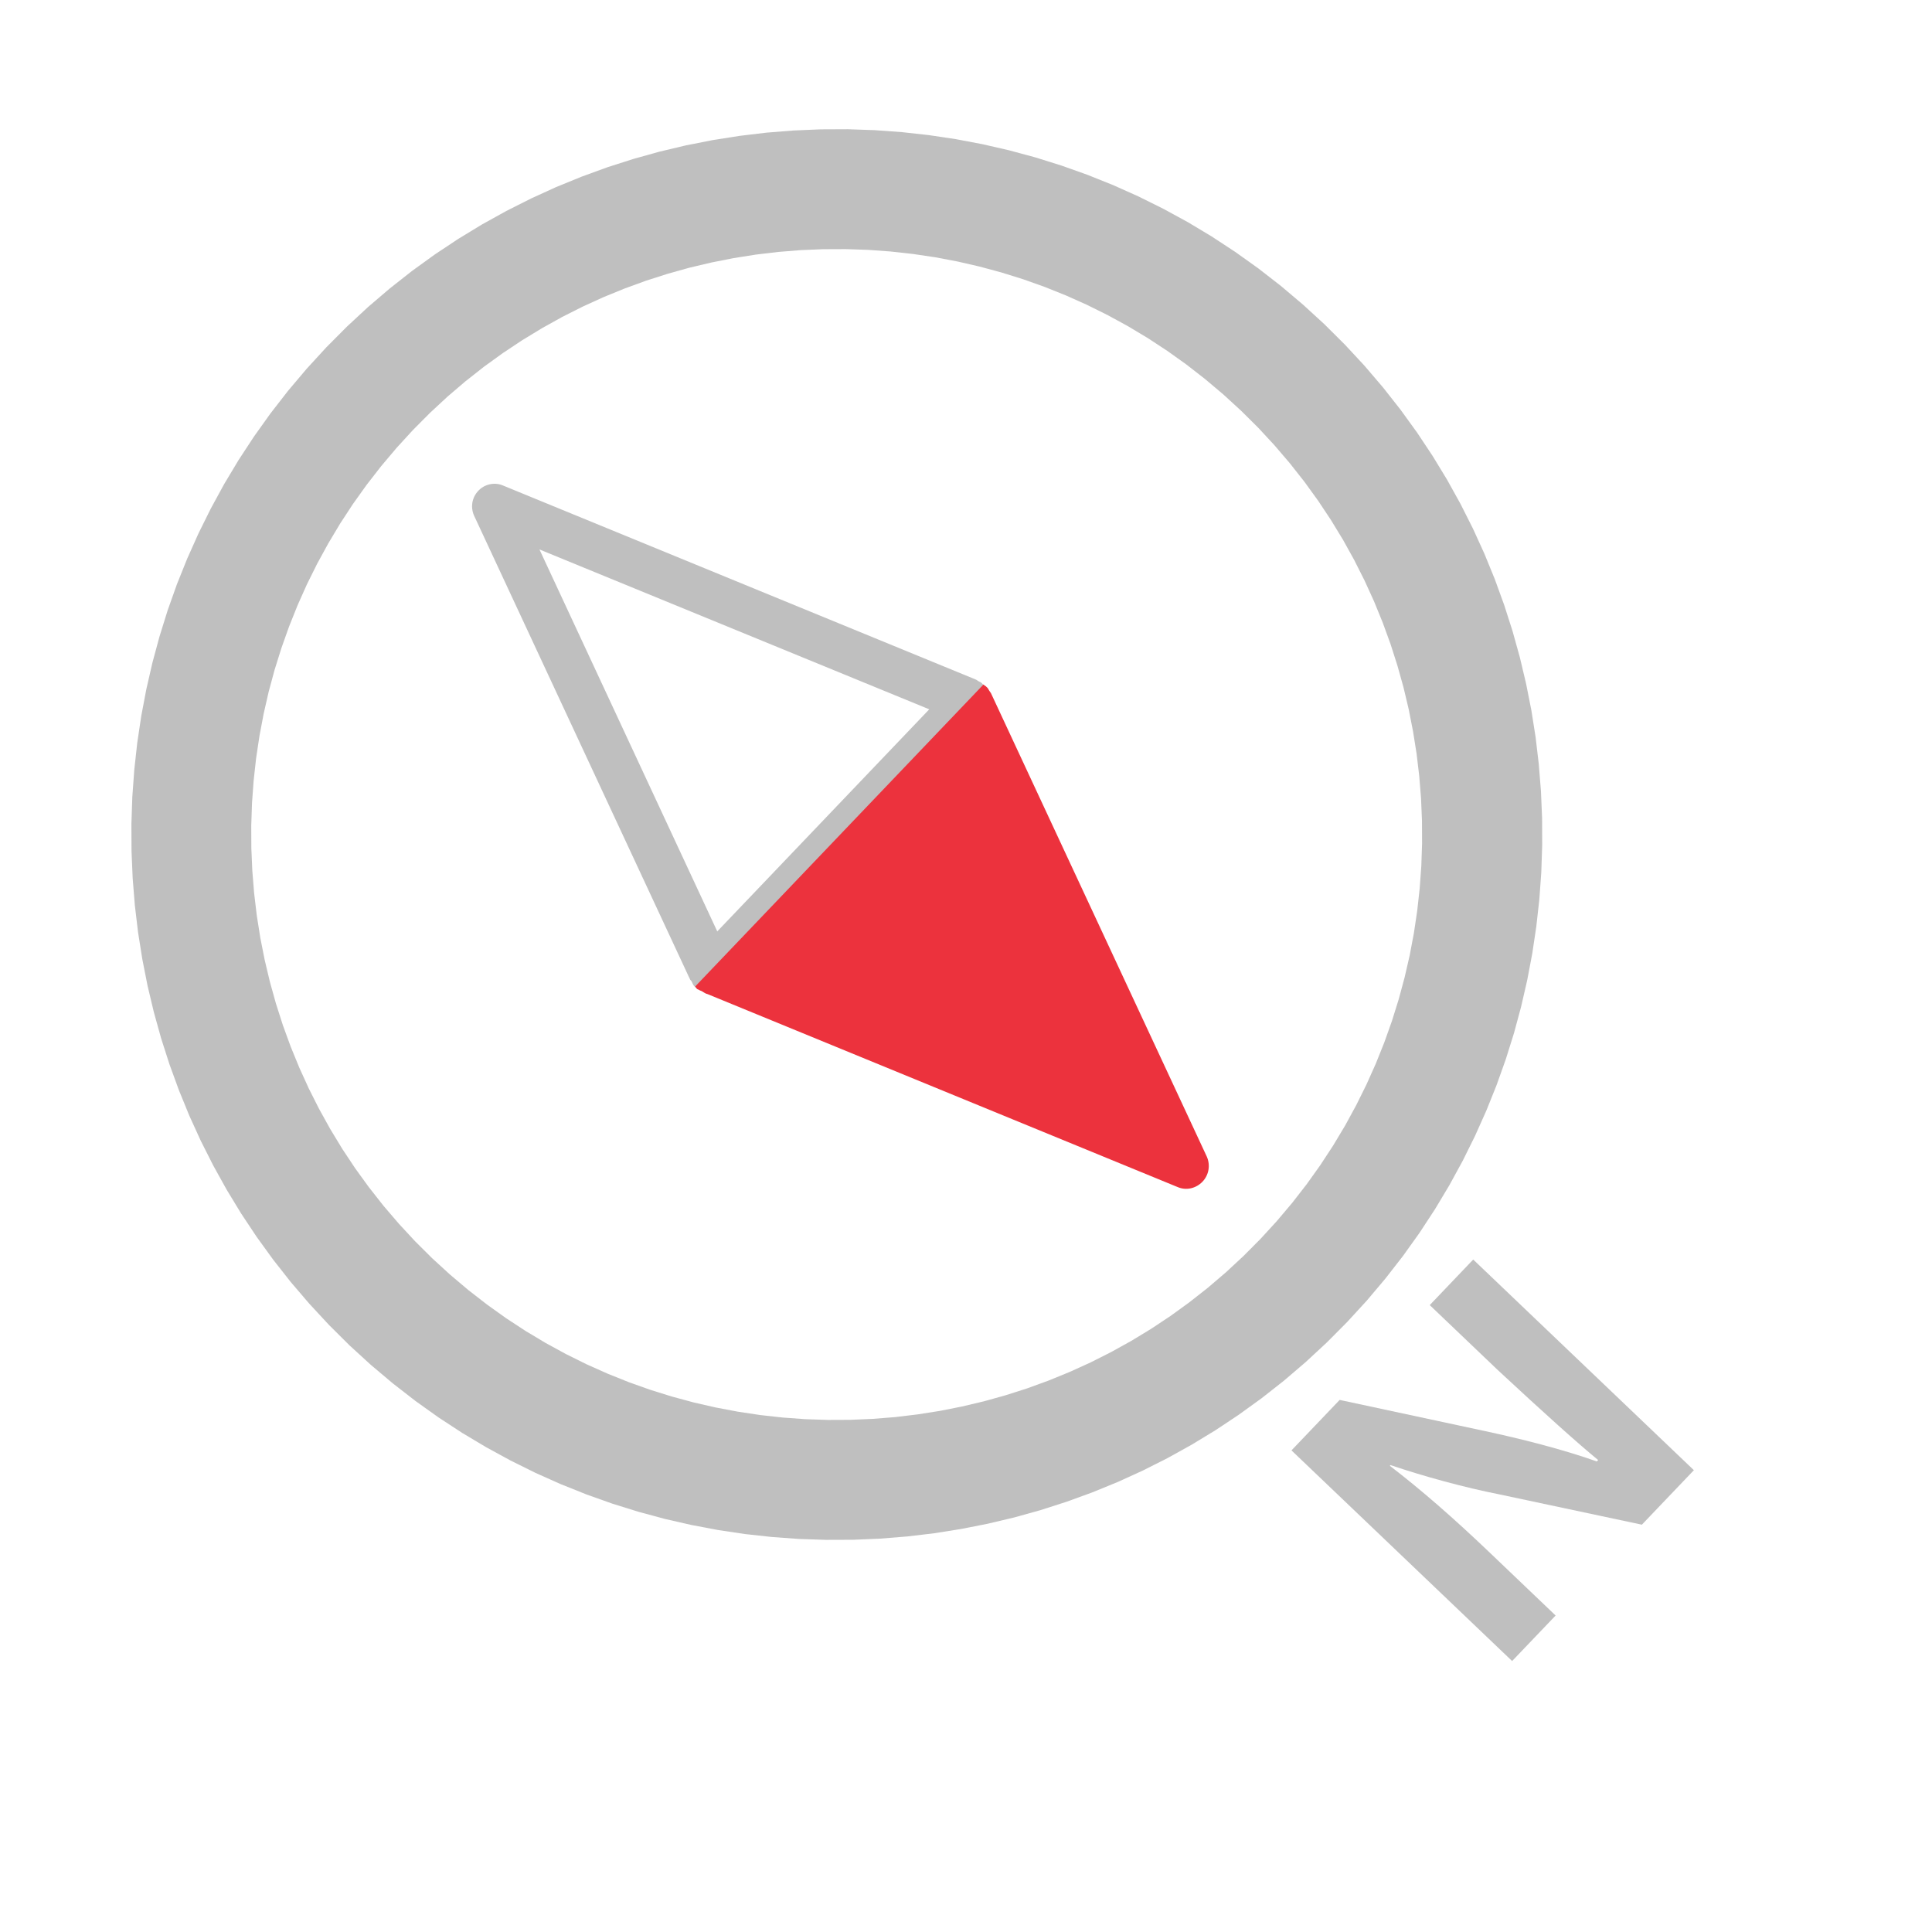 <?xml version="1.0" encoding="UTF-8" standalone="no"?>
<!DOCTYPE svg PUBLIC "-//W3C//DTD SVG 1.1//EN" "http://www.w3.org/Graphics/SVG/1.1/DTD/svg11.dtd">
<svg version="1.1" xmlns="http://www.w3.org/2000/svg" xmlns:xlink="http://www.w3.org/1999/xlink" preserveAspectRatio="xMidYMid meet" viewBox="0 0 640 640" width="640" height="640"><defs><path d="M298.76 43.77L307.7 44.76L316.61 46.09L325.47 47.77L334.27 49.79L343.01 52.15L351.66 54.86L360.23 57.91L368.7 61.3L377.06 65.04L385.3 69.13L393.41 73.55L401.38 78.33L409.19 83.45L416.84 88.91L424.31 94.72L431.6 100.88L438.7 107.38L445.52 114.17L452.01 121.16L458.16 128.36L463.97 135.75L469.44 143.31L474.58 151.05L479.38 158.94L483.84 166.98L487.96 175.16L491.74 183.46L495.18 191.88L498.28 200.41L501.04 209.02L503.46 217.72L505.54 226.49L507.29 235.32L508.69 244.21L509.74 253.13L510.46 262.09L510.84 271.06L510.87 280.04L510.57 289.01L509.92 297.98L508.92 306.92L507.59 315.82L505.91 324.68L503.89 333.48L501.53 342.22L498.82 350.87L495.77 359.44L492.37 367.91L488.63 376.27L484.55 384.51L480.12 392.62L475.35 400.58L470.23 408.4L464.76 416.05L458.95 423.52L452.8 430.81L446.29 437.91L439.51 444.73L432.51 451.22L425.32 457.37L417.93 463.18L410.36 468.65L402.63 473.79L394.73 478.59L386.69 483.05L378.51 487.17L370.21 490.95L361.79 494.39L353.27 497.49L344.65 500.26L335.96 502.68L327.18 504.76L318.35 506.5L309.47 507.91L300.54 508.97L291.59 509.69L282.62 510.07L273.64 510.1L264.66 509.8L255.7 509.15L246.76 508.17L237.86 506.84L229 505.16L220.2 503.15L211.46 500.79L202.8 498.09L194.23 495.04L185.76 491.65L177.41 487.92L169.17 483.84L161.06 479.42L153.09 474.66L145.28 469.55L137.63 464.09L130.16 458.29L122.87 452.15L115.77 445.66L108.95 438.87L102.46 431.87L96.31 424.68L90.5 417.29L85.02 409.72L79.88 401.99L75.08 394.09L70.62 386.05L66.5 377.88L62.71 369.57L59.27 361.15L56.16 352.63L53.39 344.01L50.97 335.31L48.88 326.54L47.14 317.71L45.73 308.82L44.67 299.9L43.95 290.94L43.57 281.97L43.53 272.99L43.83 264.01L44.48 255.05L45.46 246.11L46.79 237.2L48.47 228.34L50.49 219.53L52.85 210.8L55.55 202.14L58.6 193.56L62 185.09L65.74 176.73L69.82 168.49L74.25 160.37L79.03 152.4L84.15 144.59L89.62 136.93L95.43 129.45L101.59 122.16L108.1 115.06L114.89 108.23L121.89 101.73L129.09 95.58L136.48 89.76L144.06 84.28L151.8 79.14L159.69 74.34L167.74 69.88L175.92 65.76L184.22 61.97L192.65 58.53L201.17 55.42L209.79 52.66L218.49 50.23L227.26 48.15L236.1 46.41L244.99 45.01L253.91 43.94L262.87 43.23L271.84 42.85L280.82 42.81L289.8 43.12L298.76 43.77ZM265.21 82.86L257.78 83.46L250.37 84.34L242.99 85.51L235.66 86.96L228.38 88.68L221.16 90.7L214 92.99L206.93 95.57L199.94 98.42L193.05 101.56L186.26 104.98L179.59 108.69L173.04 112.67L166.62 116.93L160.34 121.47L154.2 126.3L148.23 131.4L142.42 136.79L136.79 142.45L131.4 148.34L126.29 154.39L121.47 160.59L116.93 166.94L112.69 173.42L108.73 180.04L105.05 186.77L101.66 193.6L98.56 200.54L95.75 207.57L93.22 214.69L90.97 221.87L89.01 229.12L87.34 236.43L85.95 243.79L84.84 251.18L84.02 258.6L83.48 266.04L83.23 273.49L83.26 280.95L83.58 288.39L84.18 295.83L85.06 303.23L86.22 310.61L87.67 317.94L89.4 325.22L91.41 332.44L93.7 339.6L96.28 346.67L99.14 353.66L102.28 360.55L105.7 367.34L109.4 374.01L113.38 380.57L117.64 386.99L122.19 393.27L127.01 399.4L132.12 405.37L137.5 411.18L143.16 416.81L149.05 422.2L155.1 427.31L161.3 432.13L167.65 436.67L174.14 440.92L180.75 444.88L187.48 448.55L194.32 451.94L201.26 455.04L208.29 457.86L215.4 460.39L222.59 462.63L229.84 464.59L237.14 466.26L244.5 467.65L251.89 468.76L259.31 469.58L266.75 470.12L274.2 470.37L281.66 470.34L289.11 470.02L296.54 469.43L303.95 468.54L311.32 467.38L318.65 465.93L325.94 464.2L333.16 462.19L340.31 459.9L347.38 457.32L354.37 454.46L361.26 451.33L368.05 447.9L374.73 444.2L381.28 440.22L387.7 435.96L393.98 431.41L400.11 426.59L406.08 421.49L411.89 416.1L417.52 410.44L422.92 404.55L428.03 398.5L432.85 392.3L437.38 385.95L441.63 379.46L445.59 372.85L449.26 366.12L452.65 359.28L455.75 352.35L458.57 345.31L461.1 338.2L463.34 331.02L465.3 323.76L466.98 316.46L468.37 309.1L469.47 301.71L470.29 294.29L470.83 286.85L471.08 279.4L471.05 271.94L470.74 264.49L470.14 257.06L469.26 249.65L468.09 242.28L466.65 234.95L464.92 227.67L462.9 220.44L460.61 213.29L458.03 206.22L455.18 199.23L452.04 192.34L448.62 185.55L444.92 178.87L440.93 172.32L436.67 165.9L432.13 159.62L427.3 153.49L422.2 147.52L416.82 141.71L411.15 136.08L405.26 130.68L399.21 125.58L393.01 120.75L386.66 116.22L380.18 111.97L373.57 108.01L366.84 104.34L360 100.95L353.06 97.85L346.03 95.03L338.92 92.5L331.73 90.26L324.48 88.3L317.17 86.62L309.82 85.23L302.42 84.13L295 83.31L287.56 82.77L280.11 82.52L272.66 82.55L265.21 82.86Z" id="d7VPP1VUwu"></path><path d="M164.24 160.27L164.46 160.29L164.69 160.31L164.91 160.34L165.13 160.38L165.35 160.42L165.57 160.47L165.78 160.53L166 160.6L166.22 160.67L166.43 160.75L166.65 160.84L323.42 225.18L323.49 225.26L323.52 225.27L323.54 225.28L323.56 225.29L323.58 225.3L323.61 225.32L323.63 225.33L323.65 225.34L323.67 225.35L323.69 225.37L323.71 225.38L323.73 225.39L323.76 225.4L323.78 225.42L323.8 225.43L323.82 225.45L323.84 225.46L323.86 225.47L323.88 225.49L323.96 225.54L323.98 225.56L324 225.57L324.02 225.58L324.04 225.6L324.06 225.61L324.08 225.62L324.1 225.64L324.12 225.65L324.14 225.66L324.17 225.68L324.19 225.69L324.21 225.7L324.23 225.71L324.25 225.72L324.27 225.74L324.3 225.75L324.32 225.76L324.34 225.77L324.37 225.78L324.39 225.79L324.41 225.8L324.43 225.81L324.45 225.82L324.48 225.83L324.5 225.84L324.56 225.87L324.58 225.88L324.6 225.89L324.62 225.9L324.64 225.9L324.66 225.91L324.68 225.92L324.7 225.93L324.72 225.94L324.74 225.95L324.76 225.96L324.77 225.97L324.79 225.98L324.81 225.99L324.83 226L324.85 226.01L324.87 226.02L324.88 226.03L324.9 226.04L324.92 226.05L324.94 226.07L324.96 226.08L324.97 226.09L324.99 226.1L325.01 226.12L325.03 226.13L325.04 226.15L325.06 226.16L325.08 226.18L325.1 226.19L325.11 226.21L326.36 227.4L326.37 227.41L326.39 227.43L326.41 227.45L326.42 227.46L326.44 227.48L326.45 227.5L326.47 227.51L326.48 227.53L326.49 227.55L326.51 227.57L326.52 227.58L326.53 227.6L326.54 227.62L326.56 227.63L326.57 227.65L326.58 227.67L326.59 227.69L326.6 227.71L326.61 227.72L326.62 227.74L326.63 227.76L326.64 227.78L326.65 227.8L326.66 227.82L326.67 227.84L326.68 227.85L326.69 227.87L326.7 227.89L326.71 227.91L326.72 227.93L326.75 227.99L326.76 228.02L326.77 228.04L326.79 228.06L326.8 228.08L326.81 228.1L326.82 228.12L326.83 228.15L326.84 228.17L326.86 228.19L326.87 228.21L326.88 228.23L326.89 228.26L326.91 228.28L326.92 228.3L326.93 228.32L326.95 228.34L326.96 228.36L326.98 228.38L326.99 228.4L327 228.42L327.02 228.44L327.03 228.46L327.05 228.48L327.06 228.5L327.08 228.52L327.09 228.54L327.14 228.6L327.15 228.62L327.17 228.64L327.18 228.66L327.19 228.68L327.21 228.7L327.22 228.72L327.24 228.74L327.25 228.76L327.27 228.78L327.28 228.8L327.29 228.82L327.31 228.84L327.32 228.86L327.33 228.88L327.35 228.9L327.36 228.92L327.37 228.95L327.38 228.97L327.46 229.04L399.01 382.66L399.11 382.87L399.2 383.08L399.28 383.29L399.36 383.51L399.43 383.72L399.49 383.94L399.54 384.16L399.59 384.37L399.63 384.59L399.66 384.81L399.69 385.03L399.71 385.25L399.72 385.47L399.73 385.69L399.73 385.91L399.72 386.13L399.71 386.35L399.69 386.57L399.66 386.79L399.63 387.01L399.59 387.22L399.55 387.44L399.49 387.65L399.43 387.86L399.37 388.07L399.3 388.28L399.22 388.48L399.14 388.69L399.05 388.89L398.95 389.09L398.85 389.28L398.74 389.47L398.63 389.66L398.51 389.85L398.39 390.04L398.26 390.22L398.12 390.39L397.98 390.57L397.83 390.74L397.68 390.9L397.51 391.07L397.35 391.23L397.18 391.38L397 391.53L396.82 391.68L396.64 391.81L396.45 391.94L396.27 392.07L396.07 392.19L395.88 392.3L395.68 392.41L395.48 392.51L395.28 392.61L395.08 392.7L394.87 392.78L394.66 392.86L394.45 392.93L394.24 392.99L394.03 393.05L393.81 393.1L393.6 393.15L393.38 393.18L393.16 393.21L392.94 393.24L392.72 393.26L392.5 393.27L392.28 393.27L392.06 393.27L391.84 393.26L391.62 393.24L391.39 393.22L391.17 393.19L390.95 393.15L390.73 393.11L390.51 393.06L390.29 393L390.08 392.93L389.86 392.86L389.64 392.78L389.43 392.69L233.74 328.78L233.68 328.77L233.62 328.76L233.57 328.74L233.51 328.73L233.46 328.71L233.41 328.7L233.35 328.68L233.3 328.66L233.25 328.64L233.2 328.62L233.15 328.59L233.1 328.57L233.05 328.55L233 328.52L232.95 328.49L232.9 328.47L232.85 328.44L232.81 328.41L232.76 328.39L232.71 328.36L232.66 328.33L232.61 328.3L232.57 328.27L232.52 328.24L232.47 328.21L232.42 328.18L232.33 328.12L232.28 328.09L232.23 328.06L232.19 328.02L232.14 327.99L232.09 327.96L232.04 327.93L231.99 327.9L231.94 327.88L231.89 327.85L231.84 327.82L231.79 327.79L231.74 327.76L231.71 327.75L231.69 327.74L231.67 327.73L231.64 327.72L231.62 327.71L231.59 327.7L231.57 327.69L231.54 327.68L231.52 327.67L231.49 327.66L231.47 327.65L231.45 327.65L231.37 327.62L231.35 327.61L231.32 327.6L231.3 327.59L231.27 327.58L231.25 327.57L231.22 327.56L231.2 327.55L231.17 327.54L231.15 327.53L231.13 327.52L231.1 327.51L231.08 327.5L231.06 327.49L231.03 327.48L231.01 327.47L230.99 327.46L230.97 327.44L230.95 327.43L230.93 327.42L230.91 327.4L230.89 327.39L230.87 327.37L230.85 327.36L230.83 327.34L230.81 327.33L230.8 327.32L230.79 327.31L230.78 327.3L230.76 327.29L230.75 327.28L230.73 327.27L230.72 327.26L230.7 327.25L230.69 327.24L230.67 327.24L230.66 327.23L230.64 327.22L230.62 327.21L230.59 327.2L230.57 327.19L230.55 327.18L230.53 327.17L230.51 327.16L230.5 327.15L230.48 327.14L230.46 327.13L230.44 327.12L230.42 327.11L230.4 327.1L230.38 327.09L230.36 327.07L230.34 327.06L230.32 327.04L230.3 327.03L230.28 327.01L230.27 326.99L230.25 326.98L230.23 326.96L230.21 326.93L230.19 326.91L230.17 326.89L230.15 326.86L230.13 326.84L230.12 326.81L230.08 326.77L230.04 326.73L230 326.69L229.96 326.65L229.93 326.61L229.9 326.57L229.86 326.53L229.83 326.49L229.8 326.45L229.77 326.41L229.74 326.36L229.71 326.32L229.69 326.28L229.66 326.24L229.64 326.2L229.61 326.15L229.59 326.11L229.56 326.07L229.54 326.02L229.52 325.98L229.5 325.93L229.47 325.89L229.45 325.85L229.43 325.8L229.41 325.76L229.39 325.71L229.37 325.67L229.35 325.63L229.31 325.54L229.29 325.49L229.27 325.45L229.24 325.4L229.22 325.36L229.2 325.31L229.18 325.27L229.16 325.22L229.14 325.18L229.11 325.13L229.09 325.09L229.08 325.07L229.07 325.05L229.07 325.04L229.06 325.02L229.05 325L229.04 324.99L229.03 324.97L229.02 324.96L229 324.94L228.99 324.93L228.98 324.91L228.97 324.9L228.95 324.89L228.94 324.87L228.93 324.86L228.91 324.84L228.9 324.83L228.88 324.81L228.87 324.8L228.84 324.77L228.82 324.76L228.81 324.75L228.8 324.73L228.78 324.72L228.77 324.7L228.75 324.69L228.74 324.67L228.73 324.66L228.71 324.65L228.7 324.63L228.69 324.62L228.68 324.6L228.67 324.59L228.66 324.57L228.65 324.55L228.64 324.54L228.63 324.52L228.62 324.51L228.62 324.49L228.22 323.66L157.07 170.87L156.98 170.66L156.89 170.44L156.81 170.23L156.74 170.01L156.68 169.79L156.62 169.57L156.56 169.35L156.52 169.13L156.48 168.91L156.45 168.68L156.42 168.46L156.4 168.24L156.39 168.02L156.38 167.8L156.38 167.58L156.39 167.36L156.41 167.14L156.43 166.92L156.45 166.7L156.48 166.49L156.52 166.27L156.57 166.06L156.62 165.84L156.68 165.63L156.75 165.42L156.82 165.21L156.9 165.01L156.98 164.8L157.07 164.6L157.17 164.4L157.27 164.21L157.38 164.01L157.49 163.82L157.62 163.63L157.74 163.44L157.88 163.26L158.02 163.08L158.16 162.9L158.32 162.72L158.48 162.55L158.63 162.39L158.8 162.24L158.96 162.09L159.13 161.94L159.31 161.8L159.48 161.67L159.67 161.54L159.85 161.42L160.04 161.31L160.23 161.19L160.42 161.09L160.62 160.99L160.82 160.9L161.02 160.81L161.23 160.73L161.43 160.66L161.64 160.59L161.85 160.53L162.06 160.47L162.28 160.42L162.49 160.38L162.71 160.34L162.92 160.31L163.14 160.29L163.36 160.27L163.58 160.26L163.8 160.26L164.02 160.26L164.24 160.27ZM307.83 234.97L178.7 182.01L237.6 308.54L307.83 234.97Z" id="d1FxXClkVJ"></path><path d="M325.79 226.75C316.24 236.75 239.87 316.75 230.32 326.75C230.48 327.05 230.64 327.35 230.87 327.57C231.03 327.72 231.26 327.79 231.49 327.86C231.72 328.09 232.1 328.15 232.41 328.3C233.1 328.66 233.65 329.18 234.41 329.32C249.98 335.71 374.54 386.84 390.11 393.23C392.95 394.45 396.2 393.69 398.35 391.44C400.43 389.26 401.04 385.98 399.76 383.12C392.6 367.76 335.36 244.87 328.21 229.5C328.21 229.5 328.21 229.5 328.13 229.43C327.97 229.13 327.74 228.91 327.58 228.61C327.42 228.31 327.34 228.08 327.11 227.86C326.87 227.63 326.64 227.41 326.49 227.26C326.26 227.19 326.02 226.97 325.87 226.82C325.85 226.81 325.8 226.76 325.79 226.75Z" id="jJXuWDlD"></path><path d="M529.4 483.65C529.36 483.7 529 484.07 528.96 484.12C517.53 480.05 503.61 476.57 491.77 474.03C488.57 473.35 472.57 469.92 443.78 463.74L427.82 480.46L500.91 550.24L515.32 535.16C502.16 522.6 494.85 515.62 493.39 514.22C481.49 502.86 470.7 493.46 460.4 485.56C460.43 485.54 460.6 485.35 460.63 485.33C471.51 489.03 485.06 492.74 496.82 495.06C499.96 495.72 515.65 499.06 543.89 505.07L561.12 487.02L488.02 417.24L473.62 432.33L496.09 453.78C511.84 468.42 522.95 478.38 529.4 483.65Z" id="aghQQ6Fhd"></path><path d="" id="f6lb6G1g2m"></path></defs><g><g><g><use xlink:href="#d7VPP1VUwu" opacity="1" fill="#bfbfbf" fill-opacity="1"></use><g><use xlink:href="#d7VPP1VUwu" opacity="1" fill-opacity="0" stroke="#000000" stroke-width="1" stroke-opacity="0"></use></g></g><g><use xlink:href="#d1FxXClkVJ" opacity="1" fill="#bfbfbf" fill-opacity="1"></use><g><use xlink:href="#d1FxXClkVJ" opacity="1" fill-opacity="0" stroke="#000000" stroke-width="1" stroke-opacity="0"></use></g></g><g><use xlink:href="#jJXuWDlD" opacity="1" fill="#ec323d" fill-opacity="1"></use><g><use xlink:href="#jJXuWDlD" opacity="1" fill-opacity="0" stroke="#000000" stroke-width="1" stroke-opacity="0"></use></g></g><g><use xlink:href="#aghQQ6Fhd" opacity="1" fill="#bfbfbf" fill-opacity="1"></use><g><use xlink:href="#aghQQ6Fhd" opacity="1" fill-opacity="0" stroke="#000000" stroke-width="1" stroke-opacity="0"></use></g></g><g><g><use xlink:href="#f6lb6G1g2m" opacity="1" fill-opacity="0" stroke="#000000" stroke-width="1" stroke-opacity="1"></use></g></g></g></g></svg>